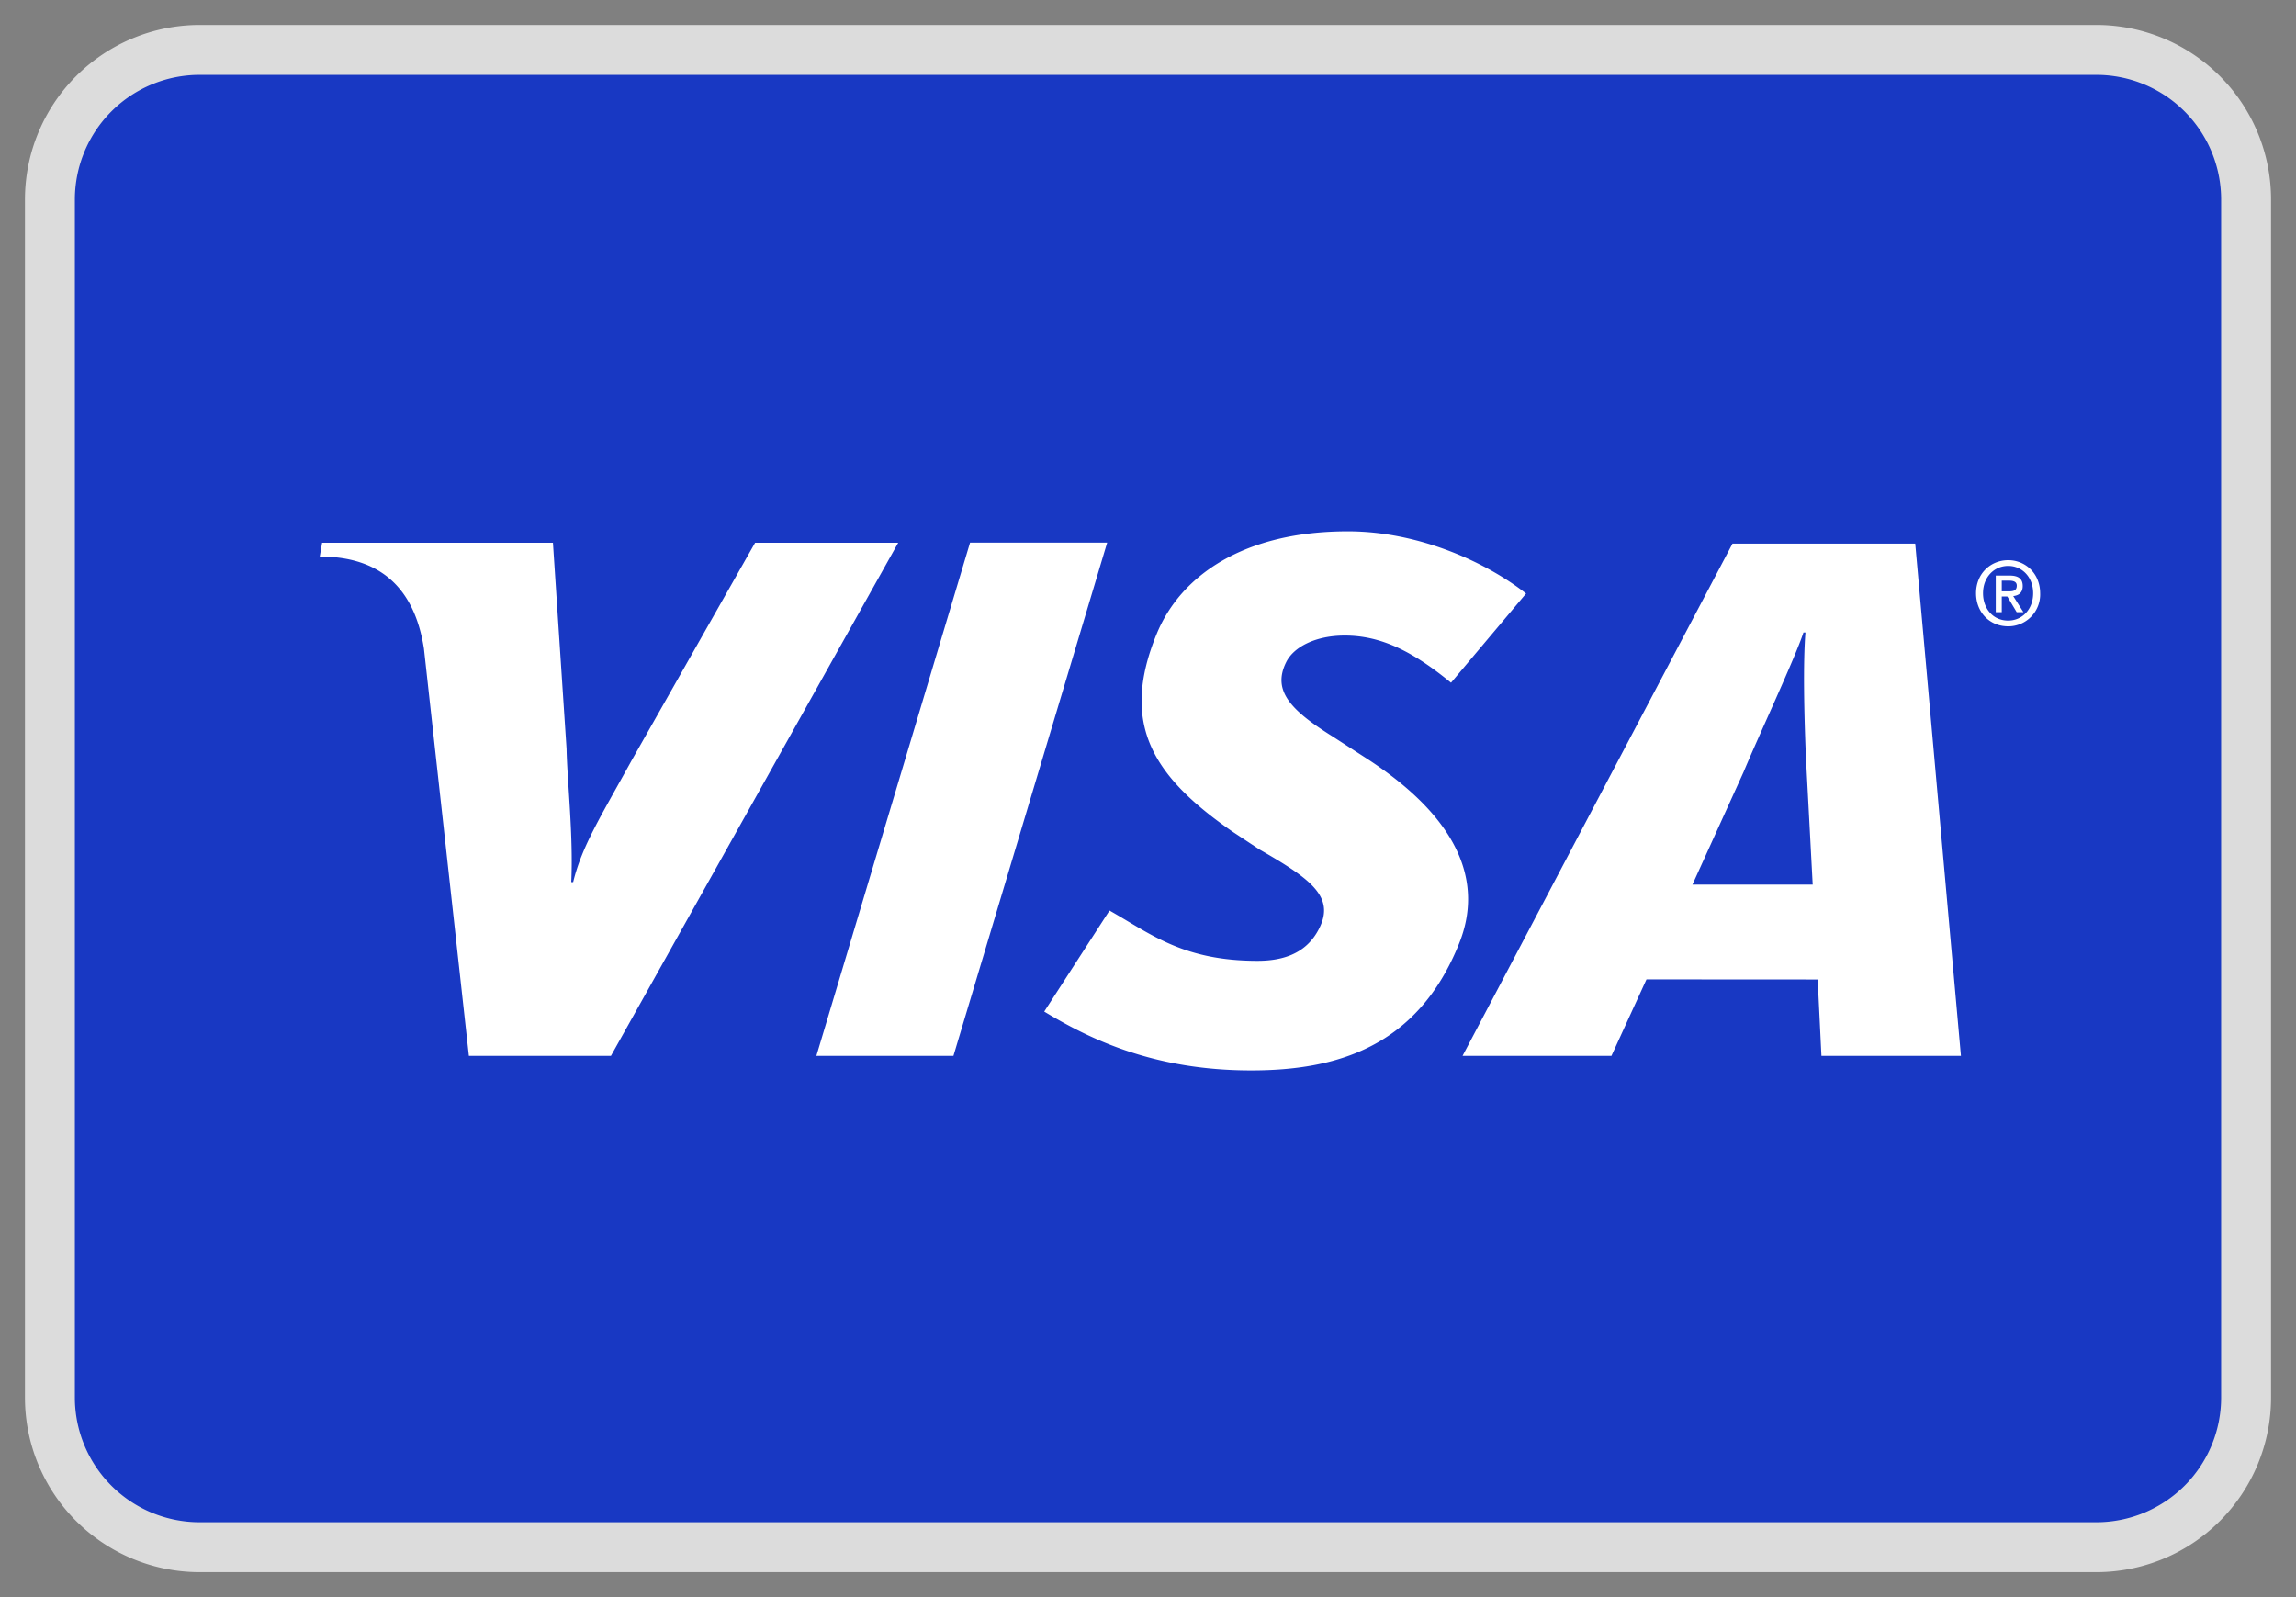 <svg viewBox="0 0 46 32" fill="none" xmlns="http://www.w3.org/2000/svg"><rect x="0" y="0" width="46" height="32" fill="#808080" stroke="none"/><path d="M37.377 31H4a3 3 0 01-3-3V4a3 3 0 013-3h38a3 3 0 013 3v24a3 3 0 01-3 3h-4.623z" fill="#1838C3" stroke="#DCDCDC"/><path fill-rule="evenodd" clip-rule="evenodd" d="M16.356 21.155l3.079-10.283h2.747l-3.08 10.283h-2.746zm-1.228-10.28l-2.472 4.359c-.629 1.142-.997 1.719-1.173 2.44h-.038c.044-.915-.082-2.038-.094-2.672l-.273-4.127H6.453l-.047.276c1.188 0 1.893.605 2.087 1.841l.901 8.163h2.846l5.755-10.28h-2.867zm21.364 10.28l-.075-1.53-3.43-.002-.702 1.532h-2.983l5.409-10.264h3.66l.916 10.264h-2.795zm-.314-6.066c-.031-.76-.056-1.791-.006-2.416h-.04c-.167.51-.886 2.044-1.201 2.798l-1.023 2.253h2.409l-.14-2.635zm-11.112 6.358c-1.94 0-3.226-.623-4.145-1.179l1.308-2.024c.826.467 1.473 1.007 2.964 1.007.479 0 .94-.126 1.203-.586.382-.669-.088-1.029-1.161-1.644l-.53-.35c-1.59-1.1-2.28-2.146-1.53-3.972.48-1.167 1.743-2.053 3.829-2.053 1.437 0 2.786.63 3.571 1.246l-1.504 1.787c-.767-.628-1.402-.945-2.13-.945-.58 0-1.02.226-1.172.532-.286.574.092.965.929 1.49l.63.407c1.931 1.234 2.391 2.528 1.907 3.737-.833 2.083-2.463 2.547-4.169 2.547zm15.039-9.181h-.12v-.734h.276c.175 0 .264.062.264.21 0 .134-.08.189-.19.201l.204.322h-.135l-.187-.313h-.112v.313zm.133-.417c.09 0 .168-.009.168-.115 0-.089-.086-.1-.157-.1h-.144v.215h.133zm-.004.7c-.376 0-.644-.285-.644-.663 0-.398.297-.662.644-.662.343 0 .64.264.64.662a.638.638 0 01-.64.663zm0-1.21c-.283 0-.504.225-.504.547 0 .301.193.548.504.548.28 0 .5-.224.5-.548 0-.322-.22-.547-.5-.547z" fill="#fff"/></svg>